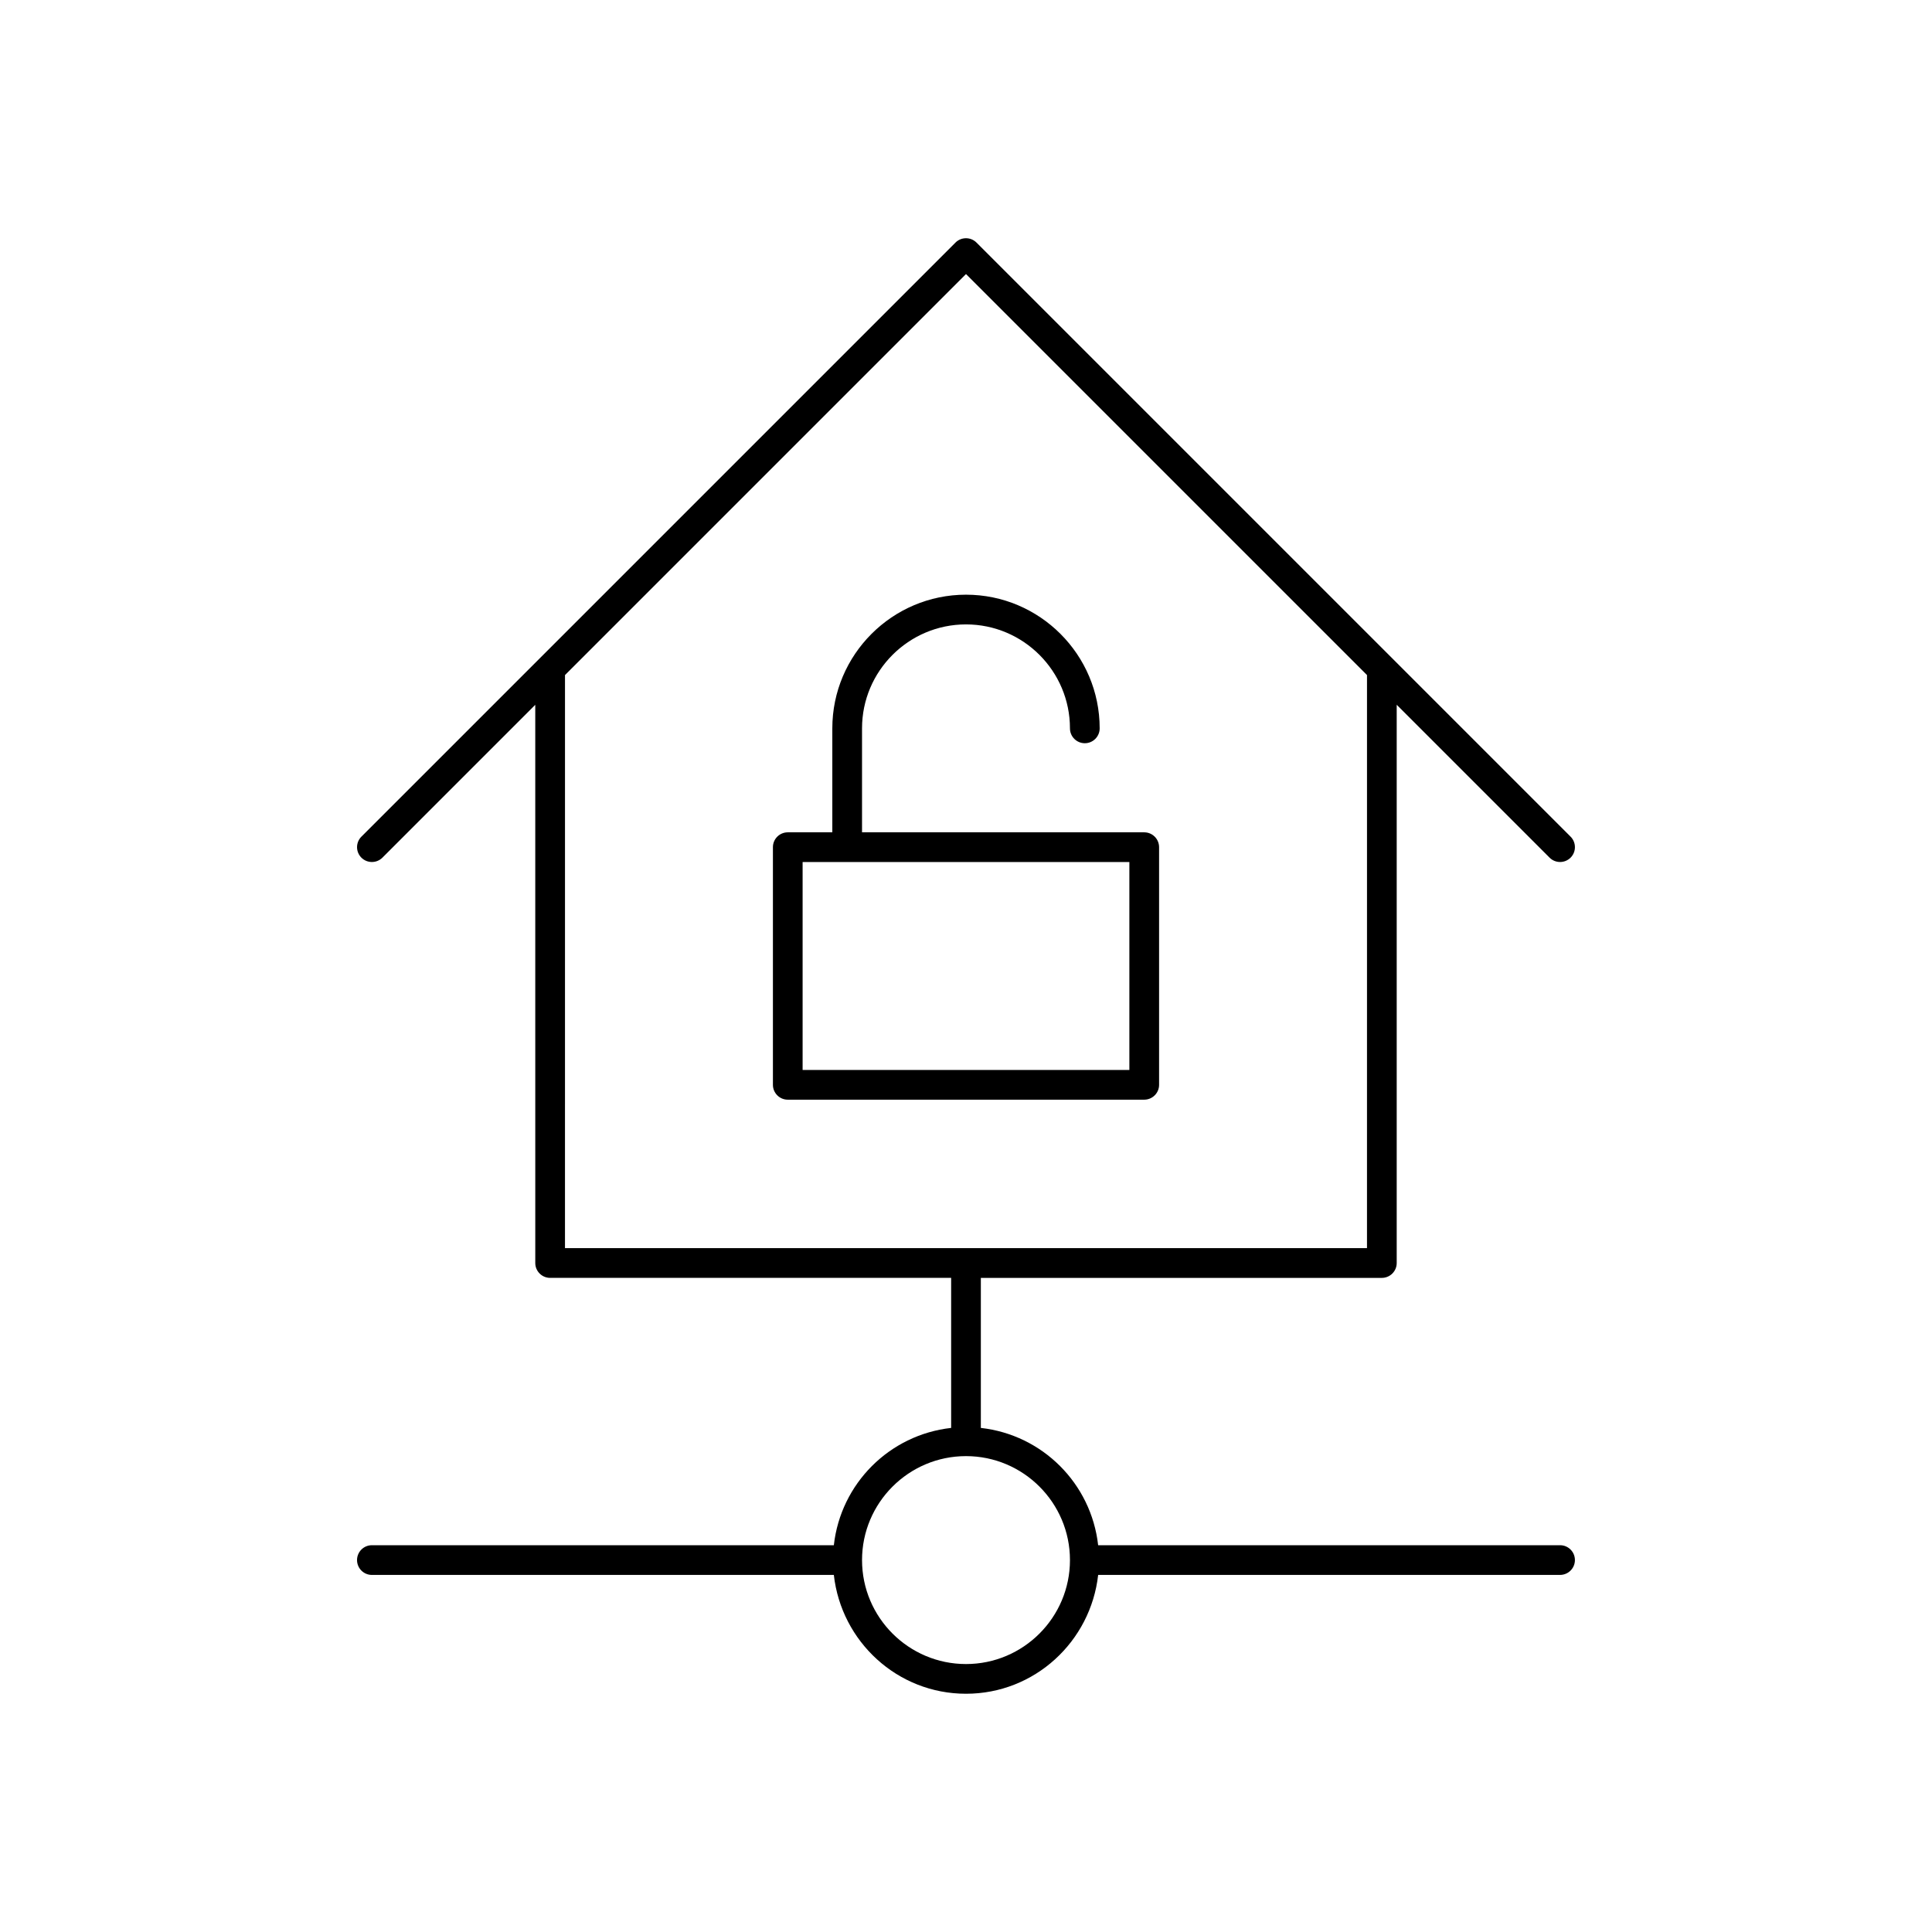 <?xml version="1.0" encoding="UTF-8"?>
<!-- Uploaded to: SVG Repo, www.svgrepo.com, Generator: SVG Repo Mixer Tools -->
<svg fill="#000000" width="800px" height="800px" version="1.1" viewBox="144 144 512 512" xmlns="http://www.w3.org/2000/svg">
 <g>
  <path d="m557.44 553.5h-122.42c-1.836-16.352-14.738-29.254-31.086-31.086v-39.762h106.27c2.172 0 3.938-1.762 3.938-3.938v-147.94l40.508 40.508c0.77 0.773 1.777 1.156 2.785 1.156s2.016-0.387 2.785-1.148c1.535-1.535 1.535-4.031 0-5.566l-157.44-157.44c-1.535-1.535-4.031-1.535-5.566 0l-157.44 157.44c-1.535 1.535-1.535 4.031 0 5.566 0.77 0.766 1.777 1.148 2.785 1.148 1.008 0 2.016-0.387 2.785-1.148l40.508-40.508 0.004 147.93c0 2.172 1.762 3.938 3.938 3.938h106.27v39.762c-16.359 1.836-29.254 14.738-31.086 31.086h-122.42c-2.172 0-3.938 1.762-3.938 3.938 0 2.172 1.762 3.938 3.938 3.938h122.42c1.984 17.664 16.84 31.488 35.023 31.488 18.191 0 33.039-13.824 35.023-31.488l122.41-0.004c2.172 0 3.938-1.762 3.938-3.938 0-2.172-1.762-3.934-3.938-3.934zm-263.71-230.6 106.27-106.27 106.27 106.27-0.004 151.87h-212.54zm106.27 262.09c-15.191 0-27.551-12.359-27.551-27.551s12.359-27.551 27.551-27.551 27.551 12.359 27.551 27.551-12.359 27.551-27.551 27.551z"/>
  <path d="m451.17 431.49v-62.977c0-2.172-1.762-3.938-3.938-3.938h-74.785v-27.551c0-15.191 12.359-27.551 27.551-27.551s27.551 12.359 27.551 27.551c0 2.172 1.762 3.938 3.938 3.938 2.172 0 3.938-1.762 3.938-3.938 0-19.531-15.895-35.426-35.426-35.426s-35.426 15.895-35.426 35.426v27.551h-11.805c-2.172 0-3.938 1.762-3.938 3.938v62.977c0 2.172 1.762 3.938 3.938 3.938h94.465c2.172-0.004 3.938-1.766 3.938-3.938zm-7.875-3.938h-86.594v-55.105h86.594z"/>
 </g>
</svg>